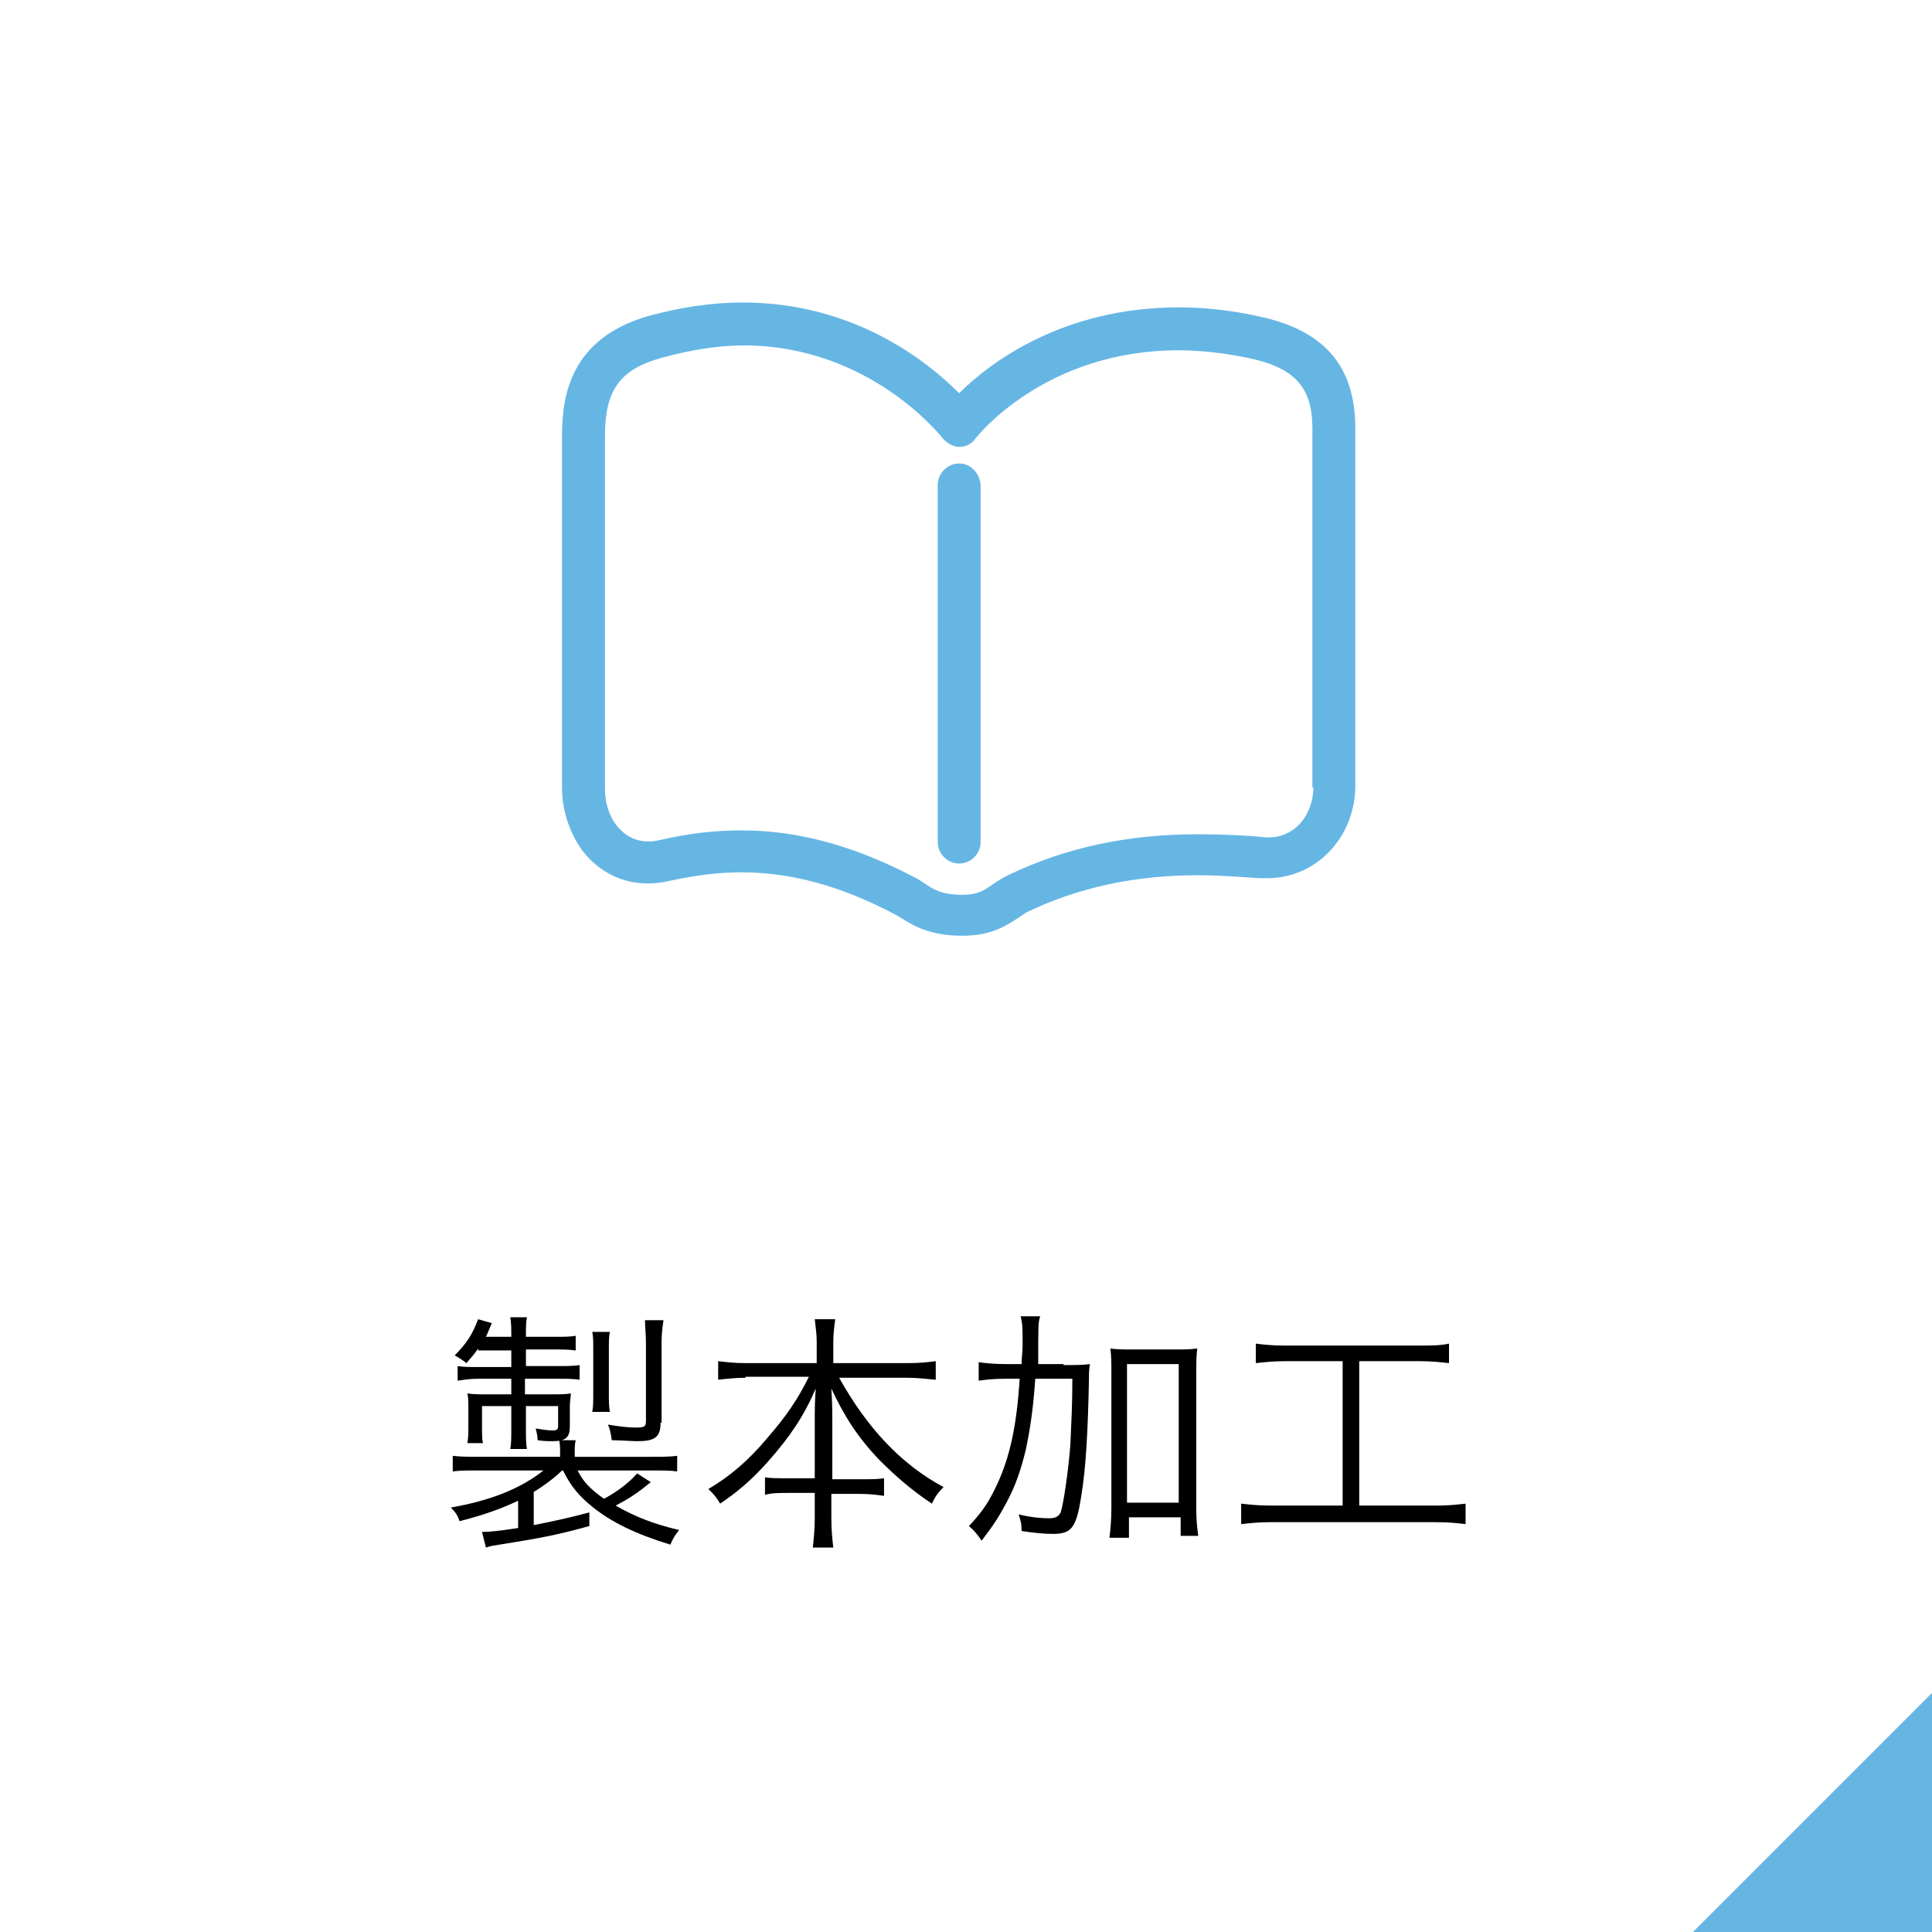<?xml version="1.0" encoding="utf-8"?>
<!-- Generator: Adobe Illustrator 16.0.0, SVG Export Plug-In . SVG Version: 6.00 Build 0)  -->
<!DOCTYPE svg PUBLIC "-//W3C//DTD SVG 1.1//EN" "http://www.w3.org/Graphics/SVG/1.1/DTD/svg11.dtd">
<svg version="1.1" xmlns:x="http://ns.adobe.com/Extensibility/1.0/" xmlns:i="http://ns.adobe.com/AdobeIllustrator/10.0/" xmlns:graph="http://ns.adobe.com/Graphs/1.0/"
	 xmlns="http://www.w3.org/2000/svg" xmlns:xlink="http://www.w3.org/1999/xlink" xmlns:a="http://ns.adobe.com/AdobeSVGViewerExtensions/3.0/"
	 x="0px" y="0px" width="198px" height="198px" viewBox="0 0 198 198" style="enable-background:new 0 0 198 198;"
	 xml:space="preserve">
<style type="text/css">
<![CDATA[
	.st0{clip-path:url(#SVGID_14_);fill:#6FB1CB;adobe-blending-mode:normal;}
	
		.st1{fill:none;stroke:#FFFFFF;stroke-width:1.003;stroke-linecap:round;stroke-linejoin:round;stroke-dasharray:1.233500e-002,1.85;}
	.st2{clip-path:url(#SVGID_14_);fill:#FFFFFF;adobe-blending-mode:normal;}
	.st3{fill:#66B6E4;stroke:#66B6E4;stroke-width:0.626;stroke-miterlimit:10;}
	.st4{fill:none;stroke:#4B4B4B;stroke-miterlimit:10;}
	.st5{fill:#B0D9F1;}
	.st6{clip-path:url(#SVGID_14_);fill:#CC5C79;adobe-blending-mode:normal;}
	.st7{clip-path:url(#SVGID_14_);fill:#C1669E;adobe-blending-mode:normal;}
	.st8{clip-path:url(#SVGID_14_);fill:#9CC370;adobe-blending-mode:normal;}
	.st9{fill:none;stroke:#DB99A3;stroke-width:0.729;stroke-linecap:round;stroke-linejoin:round;}
	
		.st10{fill:none;stroke:#FFFFFF;stroke-width:1.003;stroke-linecap:round;stroke-linejoin:round;stroke-dasharray:1.255900e-002,1.884;}
	.st11{clip-path:url(#SVGID_14_);fill:#B39FC8;adobe-blending-mode:normal;}
	
		.st12{fill:none;stroke:#403D3C;stroke-width:1.009;stroke-linecap:round;stroke-linejoin:round;stroke-miterlimit:10;stroke-dasharray:0,2;}
	.st13{clip-path:url(#SVGID_14_);fill:#EADB54;adobe-blending-mode:normal;}
	.st14{clip-path:url(#SVGID_14_);fill:#7AA2C6;adobe-blending-mode:normal;}
	.st15{fill:#517EA3;}
	.st16{fill:none;stroke:#FFFFFF;stroke-width:6;stroke-miterlimit:10;}
	.st17{fill:none;stroke:#66B6E4;stroke-width:4;stroke-linecap:round;stroke-miterlimit:10;}
	
		.st18{fill:none;stroke:#FFFFFF;stroke-width:1.003;stroke-linecap:round;stroke-linejoin:round;stroke-dasharray:1.269600e-002,1.904;}
	.st19{clip-path:url(#SVGID_14_);fill:#D07393;adobe-blending-mode:normal;}
	.st20{fill:#55ACEE;}
	.st21{opacity:0.9;adobe-blending-mode:multiply;}
	.st22{fill:none;stroke:#66B6E4;stroke-width:3.757;stroke-linecap:round;stroke-linejoin:round;stroke-miterlimit:10;}
	.st23{fill:none;stroke:#FFFFFF;stroke-width:1.003;stroke-linecap:round;stroke-linejoin:round;}
	.st24{fill:#F1DAE0;}
	.st25{fill:#251E1C;}
	.st26{fill:#F5F3F2;}
	.st27{fill:#F5F4F4;}
	.st28{clip-path:url(#SVGID_2_);}
	.st29{clip-path:url(#SVGID_4_);}
	.st30{clip-path:url(#SVGID_8_);}
	.st31{clip-path:url(#SVGID_14_);fill:#70B7C0;adobe-blending-mode:normal;}
	.st32{fill:#C62F62;}
	.st33{clip-path:url(#SVGID_14_);fill:#DA9250;adobe-blending-mode:normal;}
	.st34{fill:none;stroke:#66B6E4;stroke-width:4;stroke-miterlimit:10;}
	.st35{fill:none;stroke:#000000;stroke-width:2;stroke-linecap:round;stroke-miterlimit:10;}
	.st36{clip-path:url(#SVGID_4_);fill:none;}
	.st37{opacity:0.5;}
	.st38{opacity:0.9;}
	
		.st39{fill:none;stroke:#FFFFFF;stroke-width:1.003;stroke-linecap:round;stroke-linejoin:round;stroke-dasharray:1.130400e-002,1.696;}
	.st40{fill:none;stroke:#000000;stroke-miterlimit:10;}
	.st41{fill:#FFF000;}
	.st42{fill:#FFF153;}
	.st43{fill:#FFF287;}
	.st44{fill:#FFFFFF;}
	
		.st45{fill:none;stroke:#FFFFFF;stroke-width:1.003;stroke-linecap:round;stroke-linejoin:round;stroke-dasharray:1.254800e-002,1.882;}
	.st46{fill:none;}
	.st47{fill:#66B6E4;}
	.st48{clip-path:url(#SVGID_14_);fill:#D27658;adobe-blending-mode:normal;}
	.st49{clip-path:url(#SVGID_14_);adobe-blending-mode:normal;}
	.st50{clip-path:url(#SVGID_14_);fill:#A786B7;adobe-blending-mode:normal;}
	.st51{adobe-blending-mode:normal;}
	.st52{clip-path:url(#SVGID_14_);fill:#71B499;adobe-blending-mode:normal;}
	
		.st53{fill:none;stroke:#FFFFFF;stroke-width:1.003;stroke-linecap:round;stroke-miterlimit:10;stroke-dasharray:1.239900e-002,1.86;}
	.st54{fill:none;stroke:#403D3C;stroke-width:1.009;stroke-miterlimit:10;}
	.st55{fill:none;stroke:#66B6E4;stroke-width:4;stroke-linecap:round;stroke-linejoin:round;stroke-miterlimit:10;}
	.st56{fill:none;stroke:#66B6E4;stroke-width:3;stroke-miterlimit:10;}
	
		.st57{fill:none;stroke:#FFFFFF;stroke-width:1.003;stroke-linecap:round;stroke-linejoin:round;stroke-dasharray:1.164700e-002,1.747;}
	.st58{opacity:0.5;clip-path:url(#SVGID_4_);fill:#F2DBBF;adobe-blending-mode:colorBurn;}
	.st59{fill:#3A5A99;}
	.st60{clip-path:url(#SVGID_14_);fill:#90C088;adobe-blending-mode:normal;}
	.st61{clip-path:url(#SVGID_18_);adobe-blending-mode:normal;}
	.st62{clip-path:url(#SVGID_14_);fill:#6CB3A8;adobe-blending-mode:normal;}
	.st63{fill:#3E2F2F;}
	.st64{fill:none;stroke:#403D3C;stroke-width:1.037;stroke-miterlimit:10;}
	.st65{clip-path:url(#SVGID_20_);}
	.st66{clip-path:url(#SVGID_22_);}
	.st67{clip-path:url(#SVGID_34_);}
	
		.st68{fill:none;stroke:#FFFFFF;stroke-width:1.003;stroke-linecap:round;stroke-linejoin:round;stroke-dasharray:1.267100e-002,1.901;}
	.st69{fill:#79A2D7;}
	.st70{fill:#DDF2FA;}
	.st71{fill:none;stroke:#251E1C;stroke-width:7.561500e-002;stroke-miterlimit:10;}
	.st72{fill:none;stroke:#403D3C;stroke-width:1.009;stroke-linecap:round;stroke-linejoin:round;}
	.st73{fill:#444761;}
	.st74{fill:none;stroke:#403D3C;stroke-width:1.009;stroke-linecap:round;stroke-linejoin:round;stroke-dasharray:0,2;}
]]>
</style>
<g id="レイヤー_1">
</g>
<g id="レイヤー_2">
	<rect x="-20" y="-1958.9" class="st44" width="640" height="2546.9"/>
</g>
<g id="レイヤー_3">
	<rect x="-20.6" y="-859.8" class="st27" width="640" height="1514.2"/>
	<rect class="st44" width="198" height="198"/>
	<g>
		<path d="M57.6,150.7c-0.7,0.7-1.9,1.6-2.9,2.2v3.4c2.5-0.5,3.4-0.7,5.7-1.3v1.4c-3.3,0.9-4.8,1.2-9.2,1.9
			c-0.6,0.1-0.8,0.1-1.4,0.3l-0.4-1.6c0.8,0,1.7-0.1,3.7-0.4v-2.8c-1.7,0.8-3.3,1.4-6,2.1c-0.2-0.6-0.4-0.9-0.9-1.4
			c4-0.7,7.1-1.9,9.5-3.8h-6.5c-1.4,0-2.1,0-2.8,0.1v-1.6c0.8,0.1,1.6,0.1,2.8,0.1h8.2v-0.5c0-0.4,0-0.8-0.1-1.2H59
			c-0.1,0.4-0.1,0.8-0.1,1.2v0.5h7.7c1.2,0,2.1,0,2.8-0.1v1.6c-0.6-0.1-1.4-0.1-2.8-0.1h-7.4c0.6,1.2,1.3,1.9,2.7,2.9
			c1.5-0.8,2.6-1.7,3.4-2.6l1.4,0.9c-1.5,1.2-2.1,1.6-3.6,2.4c1.9,1.1,3.9,1.9,6.5,2.5c-0.4,0.5-0.6,0.8-0.9,1.5
			c-3.6-1.1-6-2.3-7.9-3.8c-1.5-1.2-2.3-2.2-3.1-3.8H57.6z M49,138.2c-0.4,0.6-0.6,0.8-1.2,1.5c-0.5-0.4-0.7-0.5-1.2-0.8
			c1.2-1.2,1.8-2.1,2.4-3.7l1.4,0.4c-0.3,0.7-0.4,1-0.6,1.4h2.6c0-0.9,0-1.3-0.1-2H54c-0.1,0.5-0.1,1-0.1,2h2.9c1.1,0,1.6,0,2.2-0.1
			v1.5c-0.7-0.1-1.3-0.1-2.2-0.1h-2.9v1.7h3.2c1.2,0,1.6,0,2.3-0.1v1.5c-0.7-0.1-1.3-0.1-2.3-0.1h-3.3v1.6h2.5c1.2,0,1.7,0,2.2-0.1
			c0,0.4-0.1,0.8-0.1,1.3v2.1c0,1.1-0.4,1.5-1.8,1.5c-0.3,0-0.9,0-1.5-0.1c0-0.4-0.1-0.8-0.2-1.2c0.6,0.1,1.3,0.2,1.7,0.2
			c0.5,0,0.6-0.1,0.6-0.5v-2h-3.3v2.4c0,0.8,0,1.4,0.1,2h-1.7c0.1-0.6,0.1-1.2,0.1-2v-2.4h-3v2.2c0,0.8,0,1.2,0.1,1.6h-1.6
			c0.1-0.6,0.1-1,0.1-1.7v-1.8c0-0.6,0-1.2-0.1-1.6c0.5,0.1,1.3,0.1,2,0.1h2.5v-1.6H49c-0.8,0-1.4,0.1-2.1,0.2v-1.5
			c0.6,0.1,1.2,0.1,2,0.1h3.5v-1.7H49z M60.7,144.7c0.1-0.6,0.1-1.1,0.1-1.8v-4.6c0-0.8,0-1.3-0.1-1.8h1.8c-0.1,0.5-0.1,0.9-0.1,1.8
			v4.6c0,0.7,0,1.2,0.1,1.8H60.7z M67.7,145.8c0,1.5-0.6,1.9-2.4,1.9c-0.5,0-1.8-0.1-2.6-0.1c-0.1-0.7-0.2-1.2-0.4-1.6
			c1.2,0.2,2.1,0.3,2.8,0.3c1,0,1.1-0.1,1.1-0.7v-8c0-0.9-0.1-1.6-0.1-2.3h1.9c-0.1,0.7-0.2,1.3-0.2,2.3V145.8z"/>
		<path d="M76.4,141.2c-1,0-1.9,0.1-2.8,0.2v-1.9c0.9,0.1,1.7,0.2,2.8,0.2h7.3v-2.2c0-0.8-0.1-1.4-0.2-2.3h2.1
			c-0.1,0.7-0.2,1.5-0.2,2.3v2.2H93c1.3,0,2.1-0.1,2.9-0.2v1.9c-1.1-0.1-1.9-0.2-2.9-0.2h-7c2.9,5.2,6.4,8.9,10.7,11.2
			c-0.6,0.6-0.8,0.9-1.2,1.7c-2.1-1.4-3.7-2.8-5.4-4.5c-2.2-2.3-3.6-4.5-4.9-7.3c0.1,1.5,0.1,2.5,0.1,3.4v5.9h2.8
			c1.3,0,1.8,0,2.5-0.1v1.8c-0.8-0.1-1.4-0.2-2.6-0.2h-2.8v2.5c0,1.2,0.1,2.1,0.2,3h-2.1c0.1-0.9,0.2-1.8,0.2-3V153h-2.5
			c-1.2,0-1.9,0-2.6,0.2v-1.8c0.6,0.1,1.2,0.1,2.6,0.1h2.5v-5.9c0-1,0-1.9,0.1-3.3c-1.2,2.8-2.6,4.9-4.9,7.5
			c-1.6,1.8-3.1,3.1-4.9,4.3c-0.4-0.7-0.6-0.9-1.2-1.5c2.2-1.3,4.1-2.9,6.1-5.3c1.9-2.2,3-3.8,4.2-6.2H76.4z"/>
		<path d="M109,139.9c1.2,0,1.9,0,2.7-0.1c-0.1,0.6-0.1,1-0.1,1.6c-0.1,5-0.3,9.1-0.8,12c-0.5,3.2-1,3.8-2.9,3.8
			c-0.8,0-2-0.1-3.2-0.3c0-0.8-0.1-1-0.3-1.7c1.2,0.3,2.3,0.4,3.1,0.4c0.7,0,1-0.2,1.2-0.6c0.3-0.9,0.8-4.3,1-7
			c0.1-2.5,0.2-3.9,0.2-6.7h-3.8c-0.2,2.9-0.5,5.1-1,7.4c-0.5,2-1,3.5-1.9,5.2c-0.8,1.5-1.3,2.3-2.6,4c-0.4-0.6-0.7-1-1.3-1.5
			c1.5-1.6,2.1-2.6,2.9-4.3c1.3-2.8,2-6,2.3-10.8H103c-1.2,0-2,0.1-2.7,0.2v-1.9c0.6,0.1,1.6,0.2,2.9,0.2h1.5c0-0.7,0.1-1.2,0.1-2
			c0-1.7,0-2.1-0.2-2.9h2c-0.2,0.7-0.2,0.7-0.2,4.9H109z M115.5,157.6h-1.8c0.1-0.7,0.2-1.9,0.2-3v-13.7c0-1.2,0-1.9-0.1-2.7
			c0.7,0.1,1.3,0.1,2.3,0.1h4.3c1,0,1.5,0,2.3-0.1c-0.1,0.8-0.1,1.4-0.1,2.7v13.9c0,1,0.1,1.8,0.2,2.6h-1.8v-1.9h-5.3V157.6z
			 M115.5,154h5.3v-14.2h-5.3V154z"/>
		<path d="M131.7,139.5c-1.2,0-2.1,0.1-3,0.2v-2c0.8,0.1,1.6,0.2,3,0.2h13.8c1.3,0,2.1,0,3-0.2v2c-0.9-0.1-1.8-0.2-3-0.2h-6.2v14.8
			h7.9c1.3,0,2.1-0.1,3-0.2v2.1c-0.8-0.1-1.7-0.2-3-0.2h-17c-1.3,0-2.1,0.1-3,0.2v-2.1c0.9,0.1,1.7,0.2,3.1,0.2h7.3v-14.8H131.7z"/>
	</g>
	<g>
		<path class="st47" d="M128.9,32.4c-2.7-0.6-5.5-0.9-8.1-0.9c-11.9,0-19.4,5.7-22.5,8.8C95.1,37.1,87.6,31,76.1,31
			c-3.2,0-6.4,0.5-9.7,1.4c-7.9,2.3-8.8,8.1-8.8,12.2v36.2c0,2.3,0.8,4.6,2.1,6.4c2.1,2.7,5.3,3.9,8.8,3.1c2.8-0.6,5.1-0.9,7.5-0.9
			c5.1,0,10.2,1.4,15.7,4.3c0.2,0.1,0.5,0.3,0.7,0.4c1.2,0.8,3,1.8,6.2,1.8c3.1,0,4.6-1.1,5.7-1.8c0.3-0.2,0.6-0.4,0.9-0.6
			c5.2-2.5,11-3.8,17.5-3.8c2.5,0,4.7,0.2,6.4,0.3c0.3,0,0.6,0,0.8,0c5,0,9-4.2,9-9.5V43.9C138.9,37.5,135.7,33.8,128.9,32.4z
			 M134.6,80.7c0,2.6-1.8,5.4-5.1,5.1c-1.8-0.2-4.2-0.3-6.8-0.3c-7.2,0-13.6,1.4-19.4,4.2c-0.6,0.3-1.1,0.6-1.5,0.9
			c-0.9,0.6-1.5,1.1-3.2,1.1c-2,0-2.9-0.5-3.9-1.2c-0.3-0.2-0.6-0.4-1-0.6c-6.1-3.2-11.9-4.8-17.7-4.8c-2.7,0-5.4,0.3-8.4,1
			c-1.8,0.4-3.3-0.1-4.4-1.5c-0.8-1-1.2-2.4-1.2-3.7V44.7c0-4.7,1.5-6.8,5.7-8c2.9-0.8,5.8-1.3,8.5-1.3c13,0,20.3,9.4,20.4,9.5
			c0.4,0.5,1.1,0.9,1.7,0.9c0.7,0,1.3-0.3,1.7-0.9c0.1-0.1,7-9,20.8-9c2.3,0,4.8,0.3,7.2,0.8c4.7,1,6.5,3,6.5,7.2V80.7z"/>
		<path class="st47" d="M98.3,47.5c-1.2,0-2.2,1-2.2,2.2v36.6c0,1.2,1,2.2,2.2,2.2c1.2,0,2.2-1,2.2-2.2V49.7
			C100.4,48.5,99.5,47.5,98.3,47.5z"/>
	</g>
	<polygon class="st47" points="173.5,198 198,198 198,173.5 	"/>
</g>
</svg>
